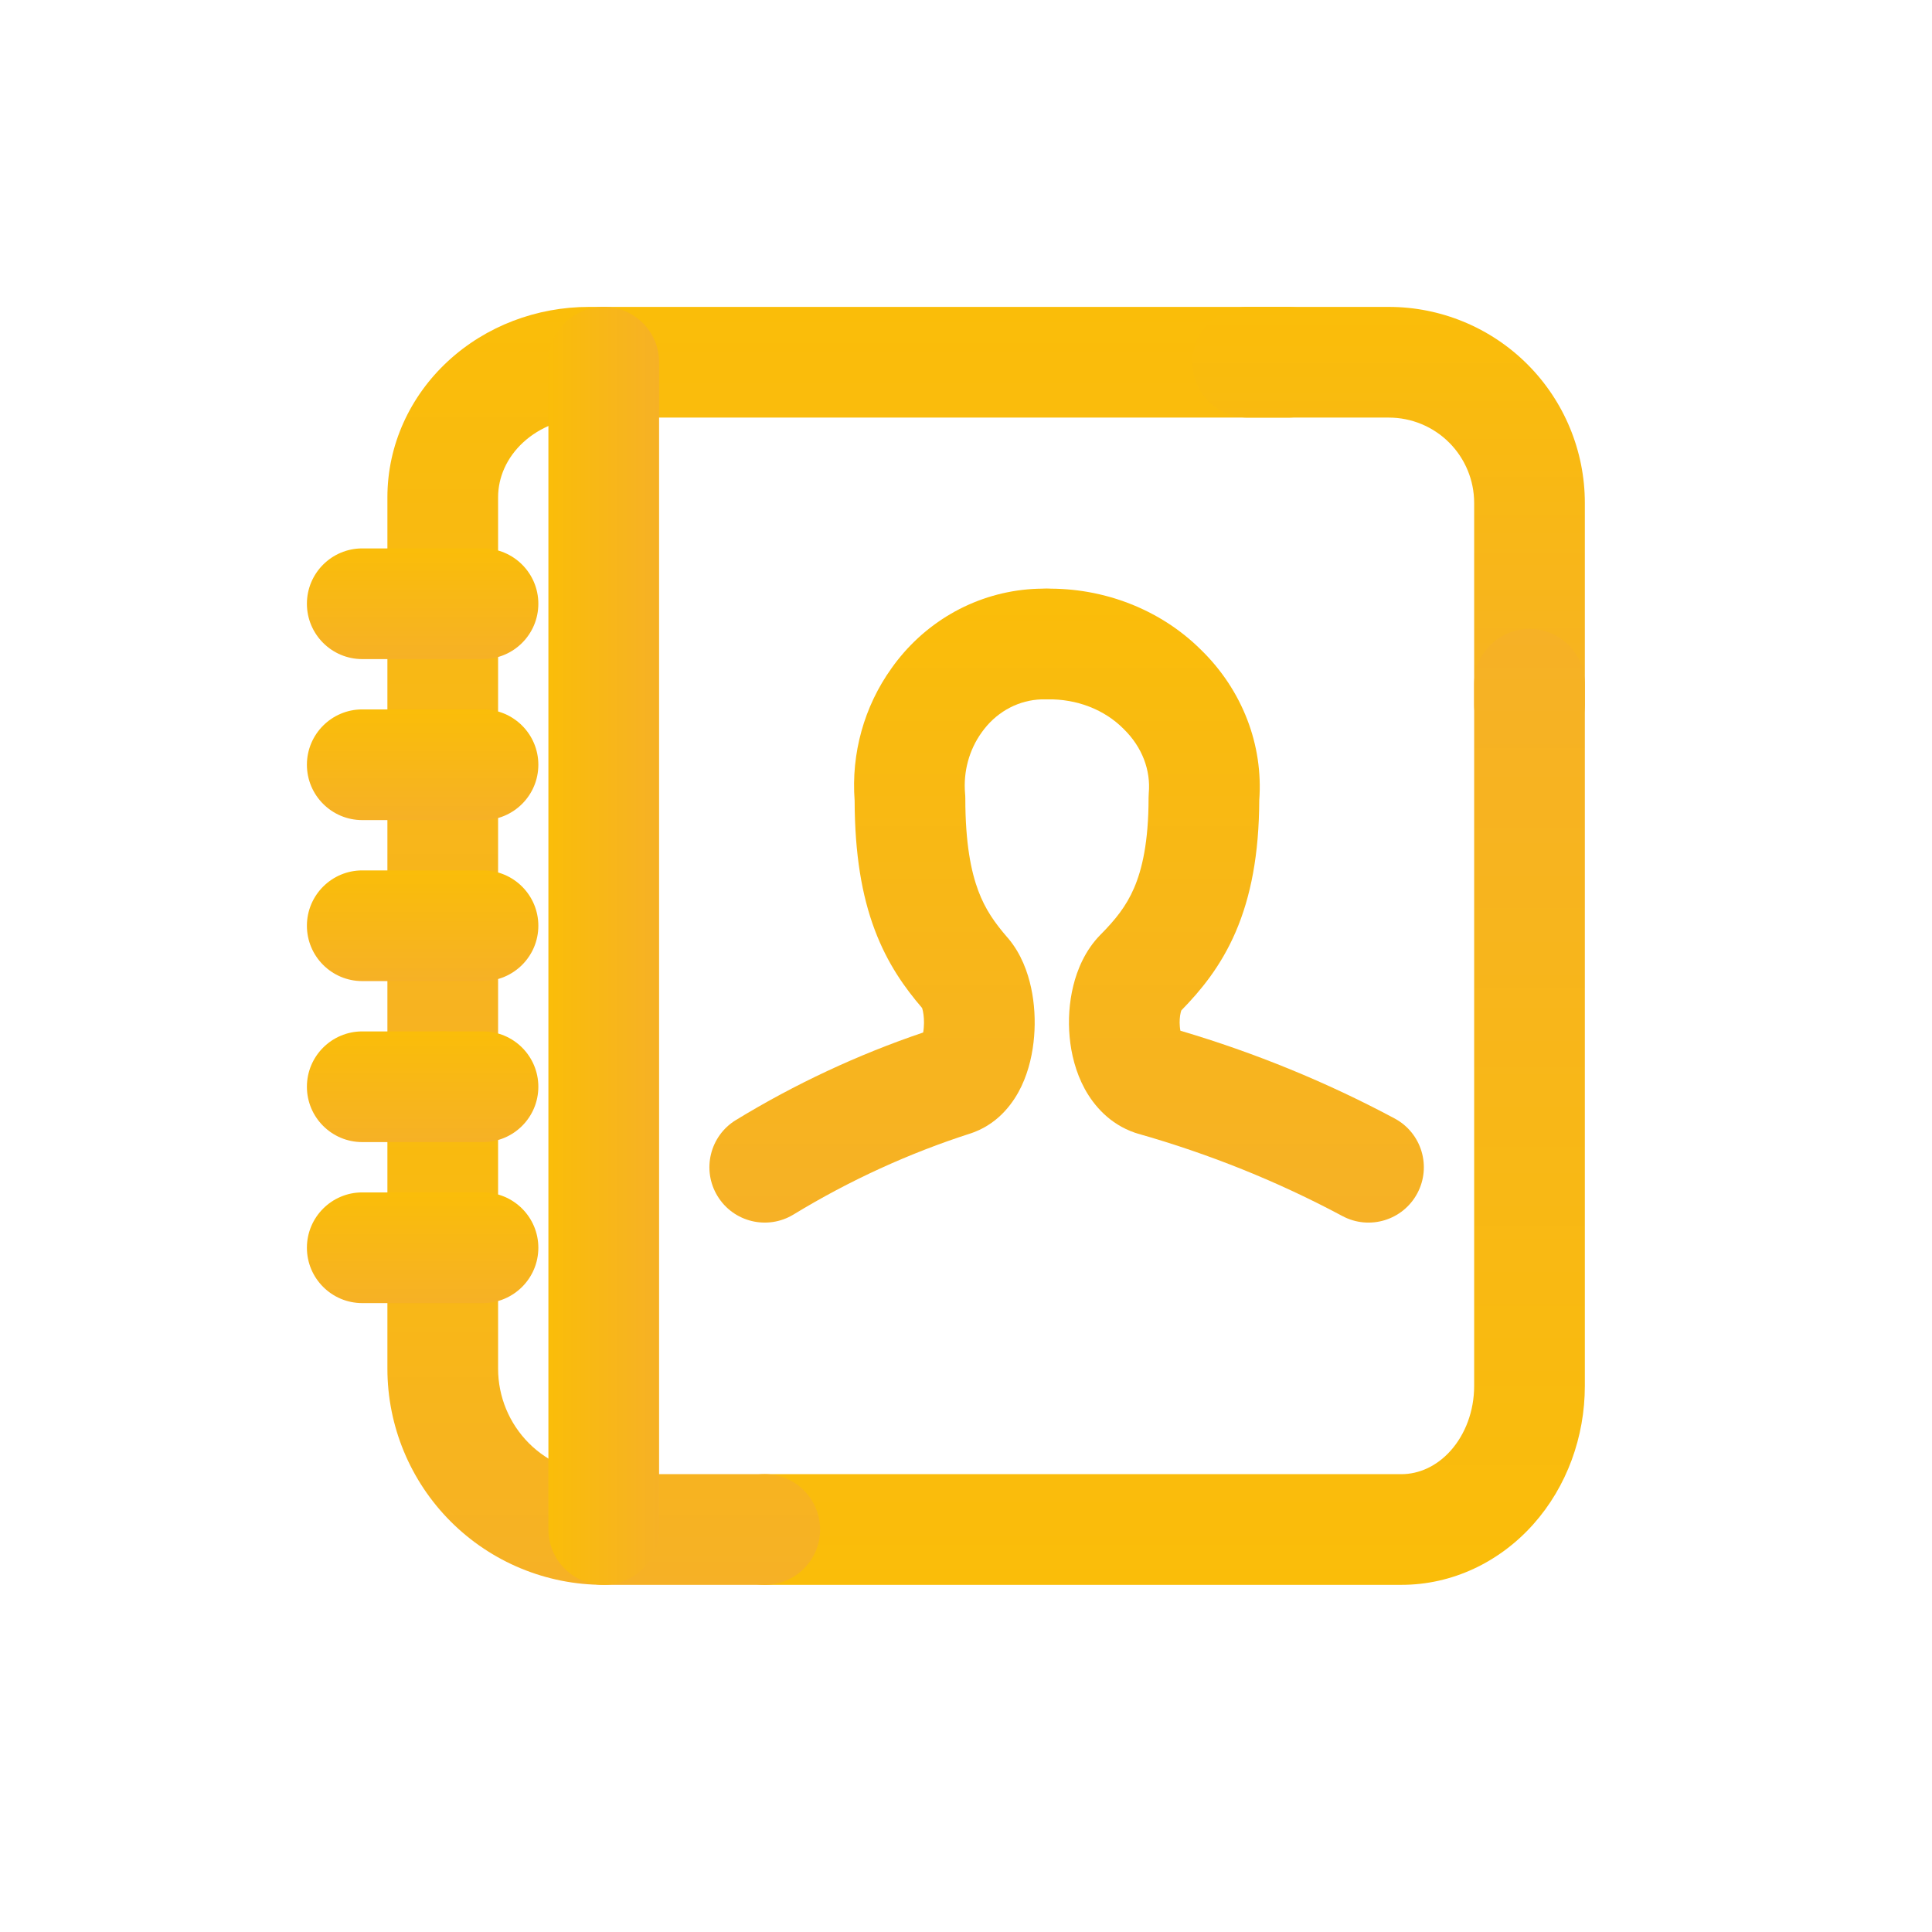 <?xml version="1.0" encoding="UTF-8"?>
<svg viewBox="0 0 48 48" fill="none" xmlns="http://www.w3.org/2000/svg">
<path fill-rule="evenodd" clip-rule="evenodd" d="M25.97 17.375C25.703 17.37 25.437 17.423 25.188 17.534C24.94 17.645 24.713 17.811 24.524 18.026C24.477 18.08 24.432 18.137 24.39 18.196L24.386 18.202L24.386 18.202C24.079 18.63 23.93 19.169 23.977 19.716C23.981 19.756 23.983 19.796 23.983 19.836C23.983 20.954 24.127 21.655 24.306 22.133C24.48 22.598 24.716 22.93 25.033 23.296L25.04 23.303L25.04 23.303C25.374 23.694 25.536 24.162 25.617 24.538C25.703 24.935 25.725 25.356 25.692 25.755C25.66 26.147 25.569 26.584 25.378 26.987C25.193 27.376 24.84 27.88 24.21 28.125C24.183 28.136 24.157 28.145 24.13 28.154C22.59 28.648 21.108 29.326 19.715 30.174C19.067 30.569 18.221 30.364 17.826 29.715C17.431 29.067 17.636 28.221 18.285 27.826C19.755 26.93 21.315 26.201 22.936 25.652C22.942 25.617 22.948 25.576 22.951 25.53C22.964 25.379 22.953 25.23 22.929 25.117C22.922 25.084 22.914 25.059 22.909 25.043C22.487 24.551 22.051 23.95 21.732 23.1C21.41 22.244 21.237 21.215 21.233 19.892C21.145 18.723 21.467 17.554 22.15 16.602C22.244 16.468 22.346 16.34 22.453 16.217L22.456 16.213L22.456 16.213C22.902 15.705 23.451 15.297 24.068 15.022C24.686 14.747 25.355 14.611 26.03 14.626C26.79 14.643 27.391 15.272 27.375 16.031C27.358 16.79 26.729 17.392 25.97 17.375ZM22.892 25.811C22.891 25.811 22.892 25.81 22.893 25.807C22.892 25.81 22.892 25.811 22.892 25.811Z" fill="url(#paint0_linear_1421_164534)"/>
<path fill-rule="evenodd" clip-rule="evenodd" d="M25.974 14.626C26.69 14.612 27.404 14.738 28.069 14.998C28.731 15.256 29.335 15.644 29.836 16.142C30.341 16.633 30.736 17.224 30.988 17.879C31.234 18.518 31.336 19.199 31.286 19.88C31.28 21.225 31.077 22.277 30.7 23.153C30.328 24.016 29.824 24.618 29.349 25.104C29.345 25.115 29.34 25.131 29.335 25.151C29.312 25.246 29.3 25.376 29.313 25.51C29.316 25.547 29.321 25.58 29.327 25.608C31.18 26.156 32.965 26.887 34.649 27.788C35.318 28.146 35.571 28.979 35.212 29.649C34.854 30.318 34.021 30.571 33.351 30.212C31.751 29.356 30.045 28.669 28.269 28.165C28.246 28.158 28.222 28.151 28.199 28.143C27.57 27.928 27.175 27.466 26.948 27.049C26.723 26.634 26.613 26.178 26.575 25.766C26.536 25.349 26.563 24.909 26.665 24.494C26.763 24.094 26.957 23.616 27.334 23.23L27.341 23.223L27.341 23.223C27.712 22.849 27.98 22.516 28.175 22.064C28.373 21.604 28.536 20.924 28.536 19.824C28.536 19.784 28.538 19.743 28.541 19.703C28.566 19.422 28.526 19.138 28.422 18.866C28.317 18.594 28.147 18.334 27.915 18.109L27.901 18.095C27.676 17.871 27.394 17.686 27.069 17.559C26.743 17.432 26.388 17.369 26.026 17.375C25.267 17.39 24.64 16.787 24.625 16.027C24.611 15.268 25.214 14.641 25.974 14.626Z" fill="url(#paint1_linear_1421_164534)"/>
<path fill-rule="evenodd" clip-rule="evenodd" d="M14.631 10.375C13.999 10.375 13.413 10.608 12.997 10.992C12.584 11.374 12.375 11.866 12.375 12.354V28C12.375 28.759 11.759 29.375 11 29.375C10.241 29.375 9.625 28.759 9.625 28V12.354C9.625 11.063 10.181 9.849 11.131 8.972C12.076 8.099 13.337 7.625 14.631 7.625H32C32.759 7.625 33.375 8.241 33.375 9C33.375 9.759 32.759 10.375 32 10.375H14.631Z" fill="url(#paint2_linear_1421_164534)"/>
<path fill-rule="evenodd" clip-rule="evenodd" d="M29.625 9C29.625 8.241 30.241 7.625 31 7.625H34.505C35.796 7.625 37.035 8.138 37.949 9.052C38.862 9.965 39.375 11.204 39.375 12.495V17.5C39.375 18.259 38.759 18.875 38 18.875C37.241 18.875 36.625 18.259 36.625 17.5V12.495C36.625 11.933 36.402 11.394 36.004 10.996C35.606 10.598 35.067 10.375 34.505 10.375H31C30.241 10.375 29.625 9.759 29.625 9Z" fill="url(#paint3_linear_1421_164534)"/>
<path fill-rule="evenodd" clip-rule="evenodd" d="M17.625 38C17.625 38.759 18.241 39.375 19 39.375H34.819C36.082 39.375 37.256 38.811 38.095 37.87C38.929 36.935 39.375 35.696 39.375 34.433V17C39.375 16.241 38.759 15.625 38 15.625C37.241 15.625 36.625 16.241 36.625 17V34.433C36.625 35.062 36.401 35.638 36.042 36.04C35.688 36.437 35.244 36.625 34.819 36.625H19C18.241 36.625 17.625 37.241 17.625 38Z" fill="url(#paint4_linear_1421_164534)"/>
<path fill-rule="evenodd" clip-rule="evenodd" d="M11 25.625C11.759 25.625 12.375 26.241 12.375 27V34.005C12.375 34.7 12.651 35.366 13.142 35.858C13.634 36.349 14.3 36.625 14.995 36.625H19C19.759 36.625 20.375 37.241 20.375 38C20.375 38.759 19.759 39.375 19 39.375H14.995C13.571 39.375 12.205 38.809 11.198 37.802C10.191 36.795 9.625 35.429 9.625 34.005V27C9.625 26.241 10.241 25.625 11 25.625Z" fill="url(#paint5_linear_1421_164534)"/>
<path fill-rule="evenodd" clip-rule="evenodd" d="M7.625 15C7.625 14.241 8.241 13.625 9 13.625H12C12.759 13.625 13.375 14.241 13.375 15C13.375 15.759 12.759 16.375 12 16.375H9C8.241 16.375 7.625 15.759 7.625 15Z" fill="url(#paint6_linear_1421_164534)"/>
<path fill-rule="evenodd" clip-rule="evenodd" d="M7.625 19C7.625 18.241 8.241 17.625 9 17.625H12C12.759 17.625 13.375 18.241 13.375 19C13.375 19.759 12.759 20.375 12 20.375H9C8.241 20.375 7.625 19.759 7.625 19Z" fill="url(#paint7_linear_1421_164534)"/>
<path fill-rule="evenodd" clip-rule="evenodd" d="M7.625 23C7.625 22.241 8.241 21.625 9 21.625H12C12.759 21.625 13.375 22.241 13.375 23C13.375 23.759 12.759 24.375 12 24.375H9C8.241 24.375 7.625 23.759 7.625 23Z" fill="url(#paint8_linear_1421_164534)"/>
<path fill-rule="evenodd" clip-rule="evenodd" d="M7.625 27C7.625 26.241 8.241 25.625 9 25.625H12C12.759 25.625 13.375 26.241 13.375 27C13.375 27.759 12.759 28.375 12 28.375H9C8.241 28.375 7.625 27.759 7.625 27Z" fill="url(#paint9_linear_1421_164534)"/>
<path fill-rule="evenodd" clip-rule="evenodd" d="M7.625 31C7.625 30.241 8.241 29.625 9 29.625H12C12.759 29.625 13.375 30.241 13.375 31C13.375 31.759 12.759 32.375 12 32.375H9C8.241 32.375 7.625 31.759 7.625 31Z" fill="url(#paint10_linear_1421_164534)"/>
<path fill-rule="evenodd" clip-rule="evenodd" d="M15 39.375C14.241 39.375 13.625 38.759 13.625 38L13.625 9C13.625 8.241 14.241 7.625 15 7.625C15.759 7.625 16.375 8.241 16.375 9L16.375 38C16.375 38.759 15.759 39.375 15 39.375Z" fill="url(#paint11_linear_1421_164534)"/>
<defs>
<linearGradient id="paint0_linear_1421_164534" x1="22.5" y1="14.625" x2="22.5" y2="30.375" gradientUnits="userSpaceOnUse">
<stop stop-color="#FABD09"/>
<stop offset="1" stop-color="#F6B126"/>
</linearGradient>
<linearGradient id="paint1_linear_1421_164534" x1="30" y1="14.625" x2="30" y2="30.375" gradientUnits="userSpaceOnUse">
<stop stop-color="#FABD09"/>
<stop offset="1" stop-color="#F6B126"/>
</linearGradient>
<linearGradient id="paint2_linear_1421_164534" x1="21.5" y1="7.625" x2="21.5" y2="29.375" gradientUnits="userSpaceOnUse">
<stop stop-color="#FABD09"/>
<stop offset="1" stop-color="#F6B126"/>
</linearGradient>
<linearGradient id="paint3_linear_1421_164534" x1="34.5" y1="7.625" x2="34.5" y2="18.875" gradientUnits="userSpaceOnUse">
<stop stop-color="#FABD09"/>
<stop offset="1" stop-color="#F6B126"/>
</linearGradient>
<linearGradient id="paint4_linear_1421_164534" x1="28.5" y1="39.375" x2="28.5" y2="15.625" gradientUnits="userSpaceOnUse">
<stop stop-color="#FABD09"/>
<stop offset="1" stop-color="#F6B126"/>
</linearGradient>
<linearGradient id="paint5_linear_1421_164534" x1="15" y1="25.625" x2="15" y2="39.375" gradientUnits="userSpaceOnUse">
<stop stop-color="#FABD09"/>
<stop offset="1" stop-color="#F6B126"/>
</linearGradient>
<linearGradient id="paint6_linear_1421_164534" x1="10.5" y1="13.625" x2="10.5" y2="16.375" gradientUnits="userSpaceOnUse">
<stop stop-color="#FABD09"/>
<stop offset="1" stop-color="#F6B126"/>
</linearGradient>
<linearGradient id="paint7_linear_1421_164534" x1="10.5" y1="17.625" x2="10.5" y2="20.375" gradientUnits="userSpaceOnUse">
<stop stop-color="#FABD09"/>
<stop offset="1" stop-color="#F6B126"/>
</linearGradient>
<linearGradient id="paint8_linear_1421_164534" x1="10.5" y1="21.625" x2="10.5" y2="24.375" gradientUnits="userSpaceOnUse">
<stop stop-color="#FABD09"/>
<stop offset="1" stop-color="#F6B126"/>
</linearGradient>
<linearGradient id="paint9_linear_1421_164534" x1="10.5" y1="25.625" x2="10.5" y2="28.375" gradientUnits="userSpaceOnUse">
<stop stop-color="#FABD09"/>
<stop offset="1" stop-color="#F6B126"/>
</linearGradient>
<linearGradient id="paint10_linear_1421_164534" x1="10.5" y1="29.625" x2="10.5" y2="32.375" gradientUnits="userSpaceOnUse">
<stop stop-color="#FABD09"/>
<stop offset="1" stop-color="#F6B126"/>
</linearGradient>
<linearGradient id="paint11_linear_1421_164534" x1="13.625" y1="23.5" x2="16.375" y2="23.5" gradientUnits="userSpaceOnUse">
<stop stop-color="#FABD09"/>
<stop offset="1" stop-color="#F6B126"/>
</linearGradient>
</defs>
</svg>
